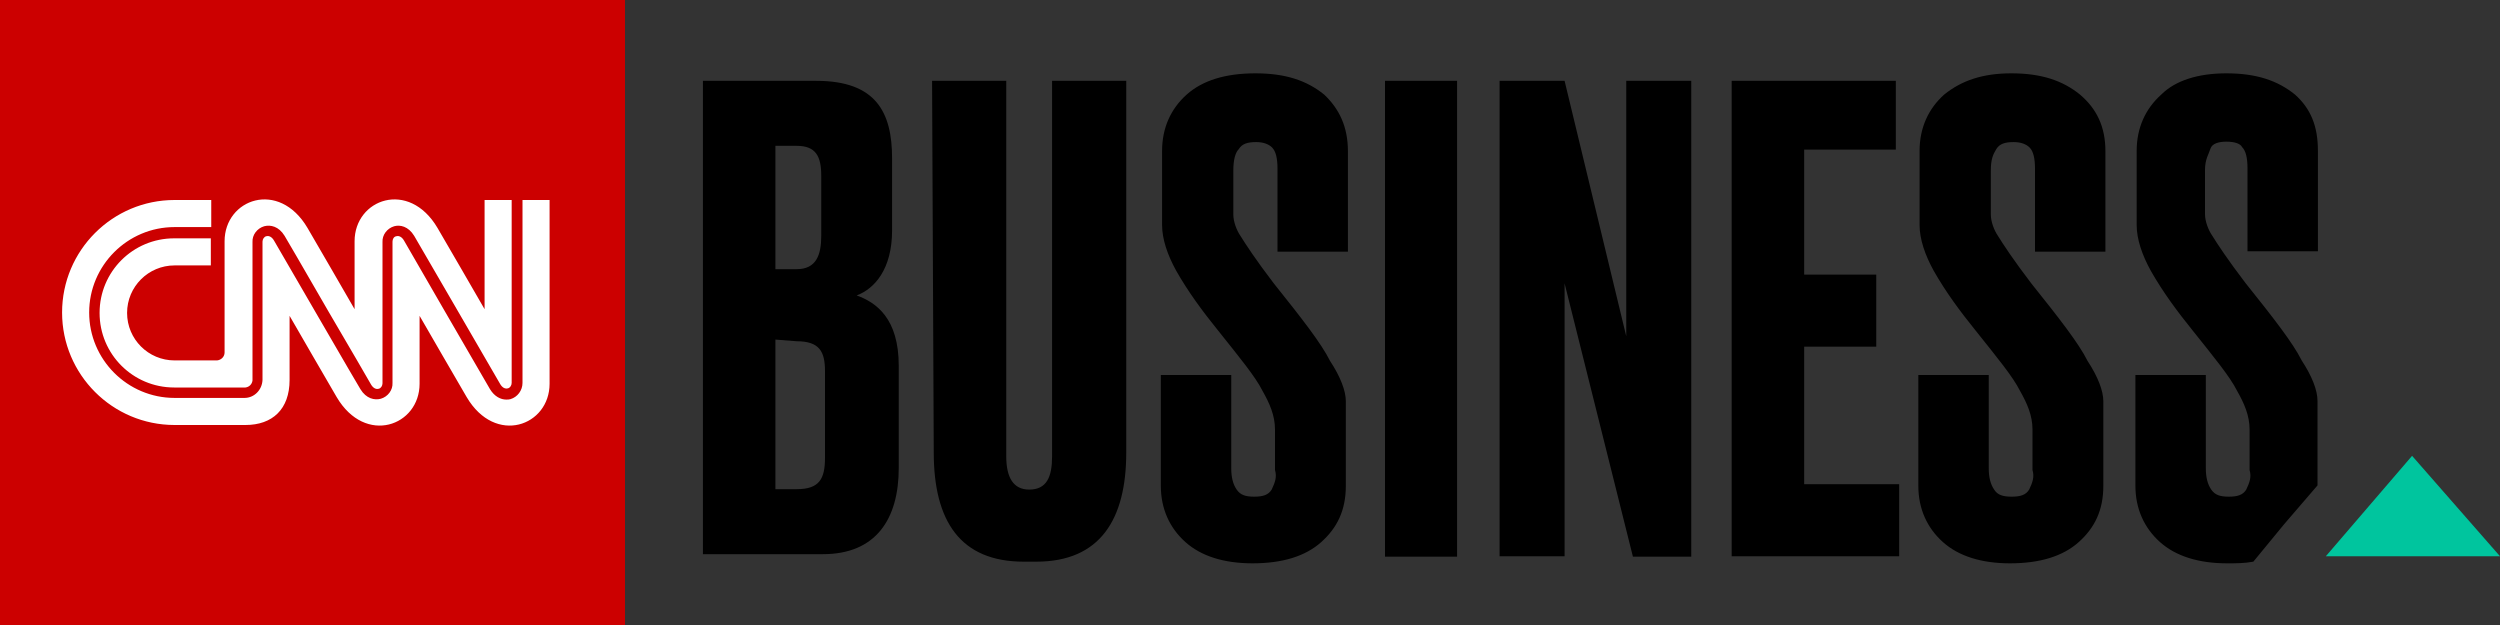 <svg width="600" height="150" viewBox="0 0 600 150" fill="none" xmlns="http://www.w3.org/2000/svg">
<rect x="0" y="0" width="600" height="150" fill="#333333" stroke="none"/>
<path d="M150 0H0V150H150V0Z" fill="white"/>
<path d="M0 0V150H150V0H0ZM53.9 84.6V57.9C53.9 47.8 66.9 43 73.8 54.7C74.3 55.5 85.1 74.2 85.1 74.2V57.9C85.1 47.8 98.1 43 105 54.7C105.5 55.5 116.3 74.2 116.3 74.2V48H122.8V91.9C122.8 92.5 122.4 93.1 121.9 93.2C121.2 93.4 120.5 93 120 92.1C119.9 91.9 114.4 82.4 109.1 73.3L99.4 56.6C98 54.3 96 53.9 94.6 54.3C92.9 54.8 91.7 56.4 91.8 58.1V92C91.8 92.6 91.4 93.2 90.9 93.3C90.2 93.5 89.5 93.1 89 92.2C88.9 92 83.8 83.2 78.8 74.7C72.5 63.8 68.4 56.7 68.3 56.6C66.9 54.3 64.9 53.9 63.4 54.3C61.7 54.8 60.5 56.4 60.6 58.1V91.3C60.5 92.2 59.8 92.9 58.9 93H41.8C31.9 93 23.9 85 23.9 75.1C23.9 65.2 31.9 57.2 41.8 57.2H50.6V63.7H41.9C35.6 63.7 30.5 68.8 30.5 75.1C30.5 81.4 35.6 86.5 41.9 86.5H52.1C53.1 86.4 53.9 85.6 53.9 84.6ZM131.9 92.1C131.9 102.2 118.9 107 112 95.3C111.5 94.5 100.7 75.8 100.7 75.8V92.1C100.7 102.2 87.7 107 80.8 95.3C80.3 94.5 69.5 75.8 69.5 75.8V91.2C69.5 98.2 65.4 102 58.9 102H41.9C27 102 14.9 89.9 14.9 75C14.9 60.1 27 48 41.9 48H50.7V54.5H41.9C30.6 54.5 21.4 63.7 21.4 75C21.4 86.3 30.6 95.5 41.9 95.5H58.7C61 95.5 62.9 93.6 63 91.2V58C63 57.4 63.4 56.8 63.9 56.7C64.6 56.5 65.3 56.9 65.8 57.8L76.3 75.9C82.4 86.4 86.4 93.3 86.5 93.4C87.9 95.7 89.9 96.1 91.4 95.7C93.1 95.2 94.3 93.6 94.2 91.9V58C94.2 57.4 94.5 56.8 95.1 56.7C95.8 56.5 96.5 56.9 97 57.8L106.7 74.6L117.6 93.4C118.7 95.2 120.2 95.9 121.5 95.9C121.8 95.9 122.2 95.9 122.5 95.8C124.2 95.3 125.4 93.7 125.4 91.9V48H131.9V92.1Z" fill="#CC0000"/>
<path d="M168.8 19.4H195.9C210.3 19.4 214.1 27 214.1 38V55.3C214.1 64.6 209.9 69.3 205.6 70.9C210.3 72.6 215.7 76.4 215.7 87.8V112.3C215.7 124.6 210.2 133 197.5 133H168.7V19.4H168.8ZM186.1 35V64.6H191.2C195.9 64.6 197.1 61.2 197.1 56.6V42.2C197.1 37.5 195.8 35 191.2 35H186.1ZM186.1 81.5V117.4H191.2C196.7 117.4 198 114.9 198 109.8V89.1C198 84.4 196.7 81.9 191.2 81.9L186.1 81.5ZM223.7 19.4H241.5V109.5C241.5 114.6 243.2 117.5 247 117.5C251.2 117.5 252.5 114.5 252.5 109.5V19.4H270.3V108.6C270.3 124.7 264 134.8 248.7 134.8H245.7C230.5 134.8 224.1 125.1 224.1 108.6L223.7 19.4ZM540.8 134.8C538.7 135.2 536.6 135.2 534.5 135.2C527.7 135.2 522.2 133.5 518.4 130.1C514.6 126.7 512.5 122.1 512.5 116.6V90H529.4V112.4C529.4 114.5 529.8 116.2 530.7 117.5C531.6 118.8 532.8 119.2 534.9 119.2C537 119.2 538.3 118.8 539.1 117.5C539.9 115.8 540.4 114.5 539.9 112.8V103.1C539.9 99.7 538.6 96.8 536.9 93.8C535.2 90.4 531.4 85.8 526.3 79.4C522.5 74.7 519.1 70.1 516.2 65C514.1 61.2 512.8 57.4 512.8 54V36.2C512.8 30.7 514.9 26.1 518.7 22.7C522.1 19.3 527.6 17.6 534.3 17.6C541.5 17.6 546.6 19.3 550.8 22.7C554.6 26.1 556.3 30.3 556.3 36.2V60.3H539.4V40.4C539.4 37.9 539 36.2 538.1 35.3C537.7 34.5 536.4 34 534.3 34C532.6 34 530.9 34.4 530.5 35.7C530.1 37 529.2 38.2 529.2 40.8V51.4C529.2 53.1 530 55.2 530.9 56.5C532.2 58.6 534.7 62.4 538.9 67.9C545.7 76.4 550.3 82.3 552.4 86.5C554.9 90.3 556.2 93.7 556.2 96.2V116.5L548.2 125.8L540.8 134.8ZM332.4 19.4H349.7V133.6H332.4V19.4ZM375.5 19.4L390.3 80.7V19.4H405.9V133.6H391.9L375.5 68V133.5H359.9V19.4H375.5ZM455 19.4V35.9H433V65.9H450.3V83.2H433V116.2H455.8V133.5H415.6V19.4C415.7 19.4 455 19.4 455 19.4ZM323.5 36.3V60.4H306.6V40.5C306.6 38 306.2 36.3 305.3 35.4C304.5 34.6 303.2 34.1 301.5 34.1C299.4 34.1 298.1 34.5 297.3 35.8C296.5 36.6 296 38.3 296 40.9V51.5C296 53.2 296.8 55.3 297.7 56.6C299 58.7 301.5 62.5 305.7 68C312.5 76.5 317.1 82.4 319.2 86.6C321.7 90.4 323 93.8 323 96.3V116.6C323 122.5 320.9 126.7 317.1 130.1C313.3 133.5 307.8 135.2 300.6 135.2C293.8 135.2 288.3 133.5 284.5 130.1C280.7 126.7 278.6 122.1 278.6 116.6V90H295.5V112.4C295.5 114.5 295.9 116.2 296.8 117.5C297.7 118.8 298.9 119.2 301 119.2C303.1 119.2 304.4 118.8 305.2 117.5C306 115.8 306.5 114.5 306 112.8V103.1C306 99.7 304.7 96.8 303 93.8C301.3 90.4 297.5 85.8 292.4 79.4C288.6 74.7 285.2 70.1 282.3 65C280.2 61.2 278.9 57.4 278.9 54V36.2C278.9 30.7 281 26.1 284.8 22.7C288.6 19.3 294.1 17.6 301.3 17.6C308.5 17.6 313.6 19.3 317.8 22.7C321.4 26.1 323.5 30.4 323.5 36.3ZM505.3 36.3V60.4H488.4V40.5C488.4 38 488 36.3 487.1 35.4C486.3 34.6 485 34.1 483.3 34.1C481.2 34.1 479.9 34.5 479.1 35.8C478.3 37.1 477.8 38.3 477.8 40.9V51.5C477.8 53.2 478.6 55.3 479.5 56.6C480.8 58.7 483.3 62.5 487.5 68C494.3 76.5 498.9 82.4 501 86.6C503.5 90.4 504.8 93.8 504.8 96.3V116.6C504.8 122.5 502.7 126.7 498.9 130.1C495.1 133.5 489.6 135.2 482.4 135.2C475.6 135.2 470.1 133.5 466.3 130.1C462.5 126.7 460.4 122.1 460.4 116.6V90H477.3V112.4C477.3 114.5 477.7 116.2 478.6 117.5C479.4 118.8 480.7 119.2 482.8 119.2C484.9 119.2 486.2 118.8 487 117.5C487.8 115.8 488.3 114.5 487.8 112.8V103.1C487.8 99.7 486.5 96.8 484.8 93.8C483.1 90.4 479.3 85.8 474.2 79.4C470.4 74.7 467 70.1 464.1 65C462 61.2 460.7 57.4 460.7 54V36.2C460.7 30.7 462.8 26.1 466.6 22.7C470.8 19.3 475.9 17.6 482.7 17.6C489.9 17.6 495 19.3 499.2 22.7C503.2 26.1 505.3 30.4 505.3 36.3Z" fill="black"/>
<path d="M600 133.5L578.9 109.4L558.2 133.5H600Z" fill="#00C59E"/>
</svg>
